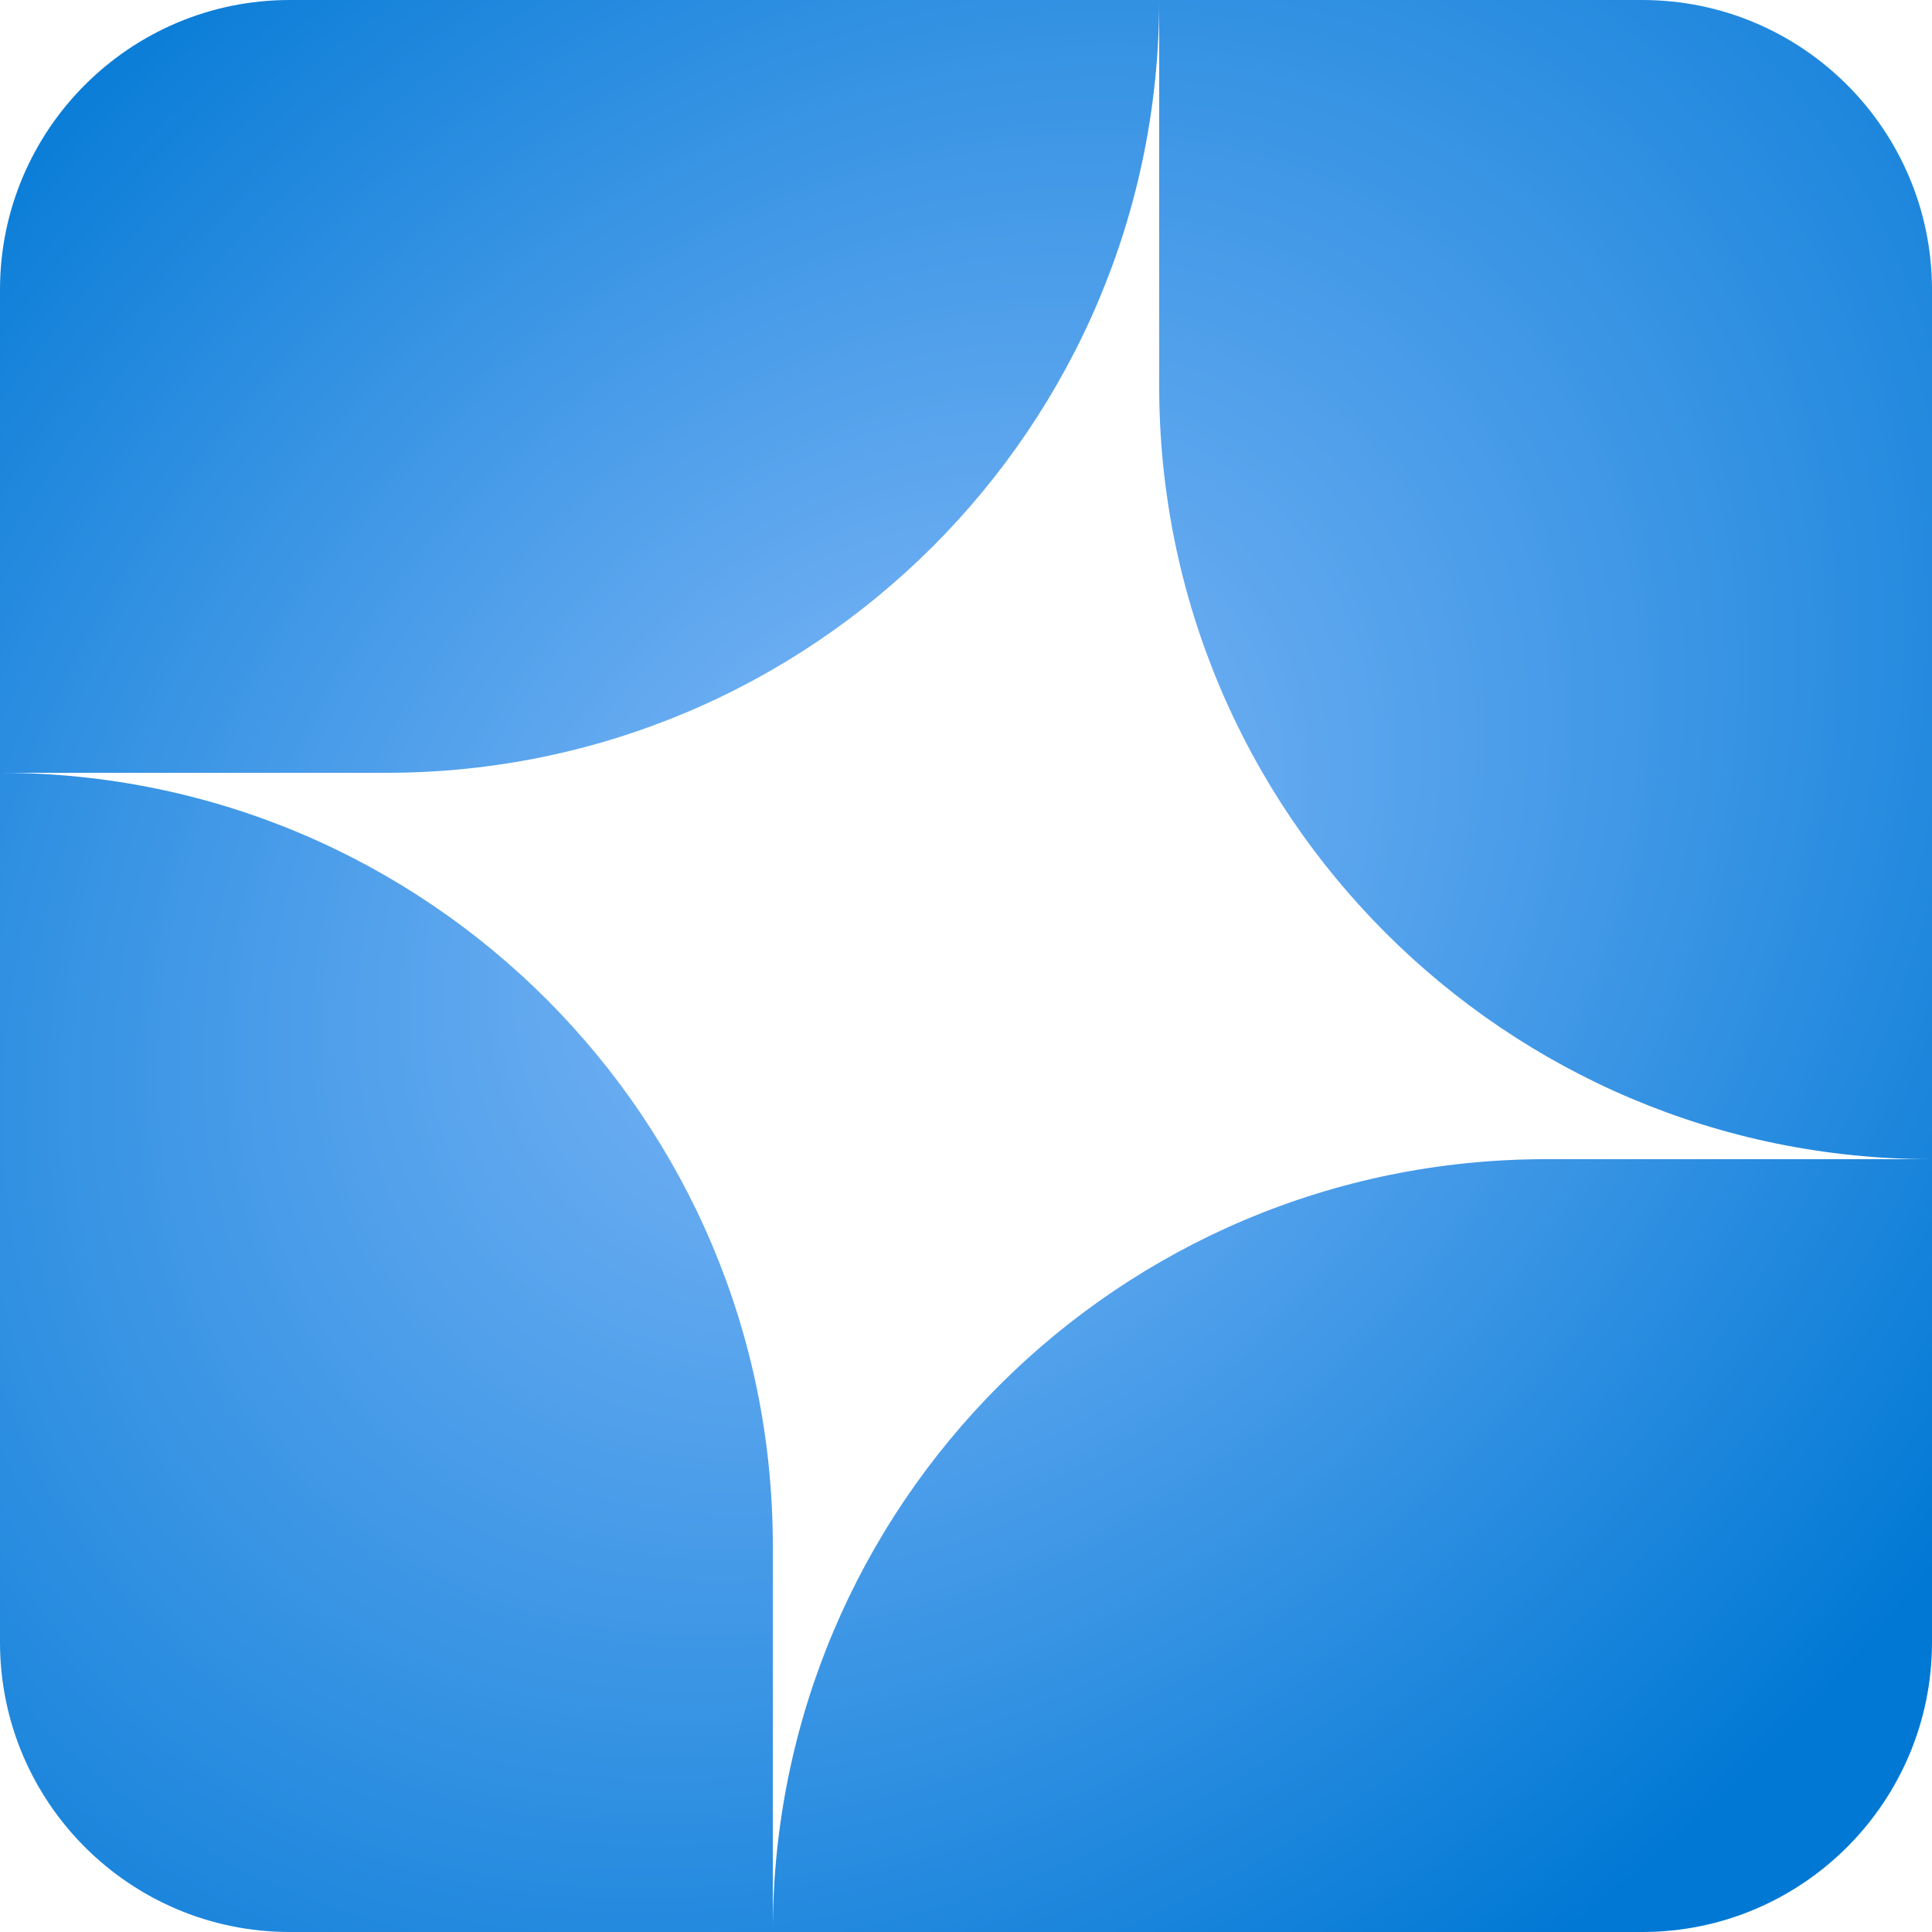 <svg width="27" height="27" xmlns="http://www.w3.org/2000/svg" xmlns:xlink="http://www.w3.org/1999/xlink" xml:space="preserve" overflow="hidden"><defs><radialGradient cx="-67.981" cy="793.199" r="0.45" gradientUnits="userSpaceOnUse" spreadMethod="pad" id="fill0" gradientTransform="matrix(26.613 26.613 36.221 -36.221 -26666.5 30711)"><stop offset="0" stop-color="#83B9F9"/><stop offset="1" stop-color="#0078D4"/></radialGradient></defs><g transform="translate(-242 -159)"><path d="M242 163.05 242 181.95C242 184.186 243.814 186 246.05 186L264.95 186C267.186 186 269 184.186 269 181.95L269 163.05C269 160.814 267.186 159 264.95 159L246.05 159C243.814 159 242 160.814 242 163.05ZM258.2 159 258.2 164.4C258.2 170.364 263.036 175.2 269 175.2L263.6 175.2C257.636 175.2 252.801 180.033 252.8 185.997L252.8 180.6C252.8 174.636 247.964 169.8 242 169.8L247.4 169.8C253.364 169.8 258.2 164.964 258.2 159Z" fill="url(#fill0)"/></g></svg>